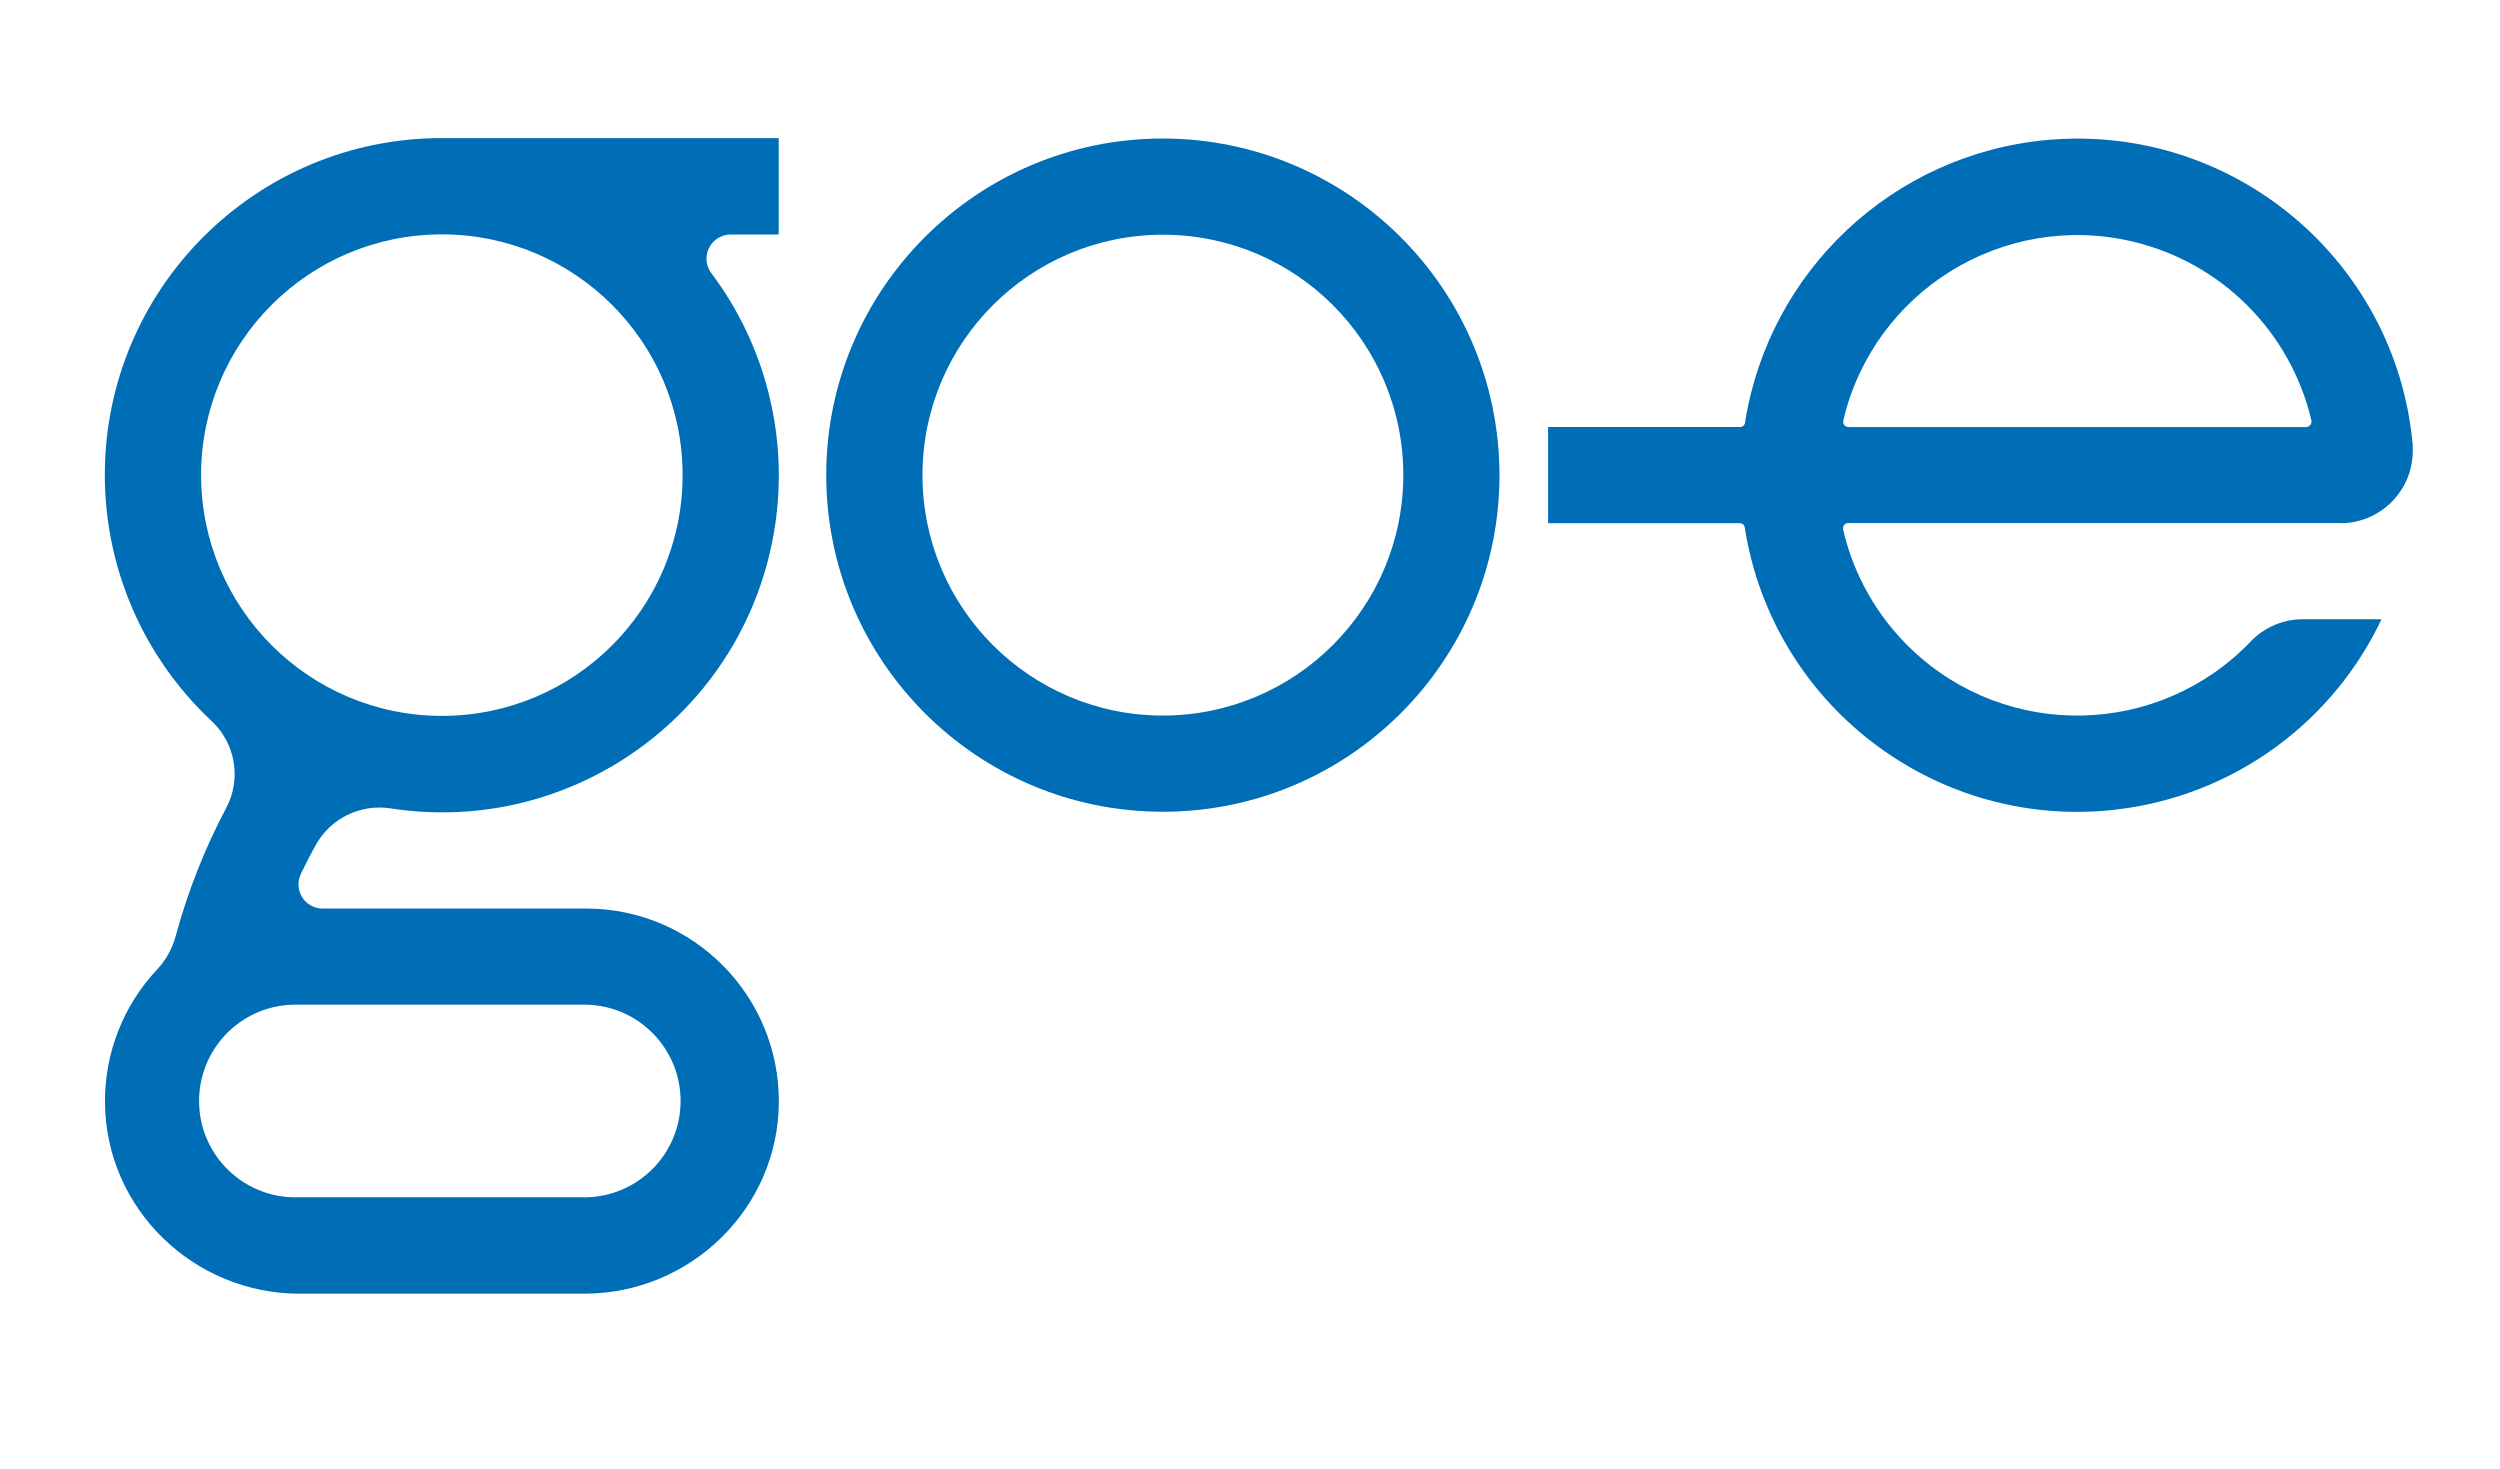<?xml version="1.0" encoding="UTF-8"?>
<svg id="Ebene_1" xmlns="http://www.w3.org/2000/svg" version="1.1" viewBox="0 0 594.89 349.632">
  <!-- Generator: Adobe Illustrator 29.2.1, SVG Export Plug-In . SVG Version: 2.1.0 Build 116)  -->
  <defs>
    <style>
      .st0 {
        fill: #006eb7;
      }
    </style>
  </defs>
  <path class="st0" d="M47.85,113.062c0-31.64,25.65-57.29,57.29-57.29s57.29,25.65,57.29,57.29c0,31.64-25.65,57.29-57.29,57.29h-0c-31.623-.033-57.251-25.657-57.29-57.28M139.51,239.072c12.656.265,22.701,10.738,22.436,23.394-.257,12.283-10.153,22.179-22.436,22.436h-68.74c-12.656.264-23.129-9.781-23.393-22.437s9.781-23.129,22.437-23.393c.319-.007.638-.007.957,0l68.74 0ZM71.59,207.952c1.1-2.313,2.273-4.593,3.52-6.84,3.51-6.347,10.598-9.841,17.77-8.76,43.755,6.779,84.72-23.196,91.499-66.951,3.306-21.342-2.137-43.115-15.099-60.389-1.911-2.529-1.409-6.129,1.12-8.04.999-.755,2.218-1.162,3.47-1.16h11.43v-22.95h-80.16c-44.271-.022-80.177,35.85-80.199,80.121-.011,22.196,9.182,43.403,25.389,58.569,5.716,5.317,7.151,13.81,3.5,20.71-5.121,9.654-9.146,19.851-12,30.4-.795,2.987-2.309,5.734-4.41,8-8.097,8.588-12.555,19.977-12.44,31.78.23,25.23,21.1,45.4,46.32,45.4h67.7c25.29,0,46.19-20.27,46.33-45.56.122-25.333-20.316-45.968-45.649-46.09-.057-0-.114-0-.171-0h-62.72c-3.17.013-5.751-2.546-5.764-5.716-.004-.859.186-1.708.554-2.484l.01-.04Z"/>
  <path class="st0" d="M276.72,170.272c-31.596,0-57.21-25.614-57.21-57.21-0-31.596,25.614-57.21,57.21-57.21,31.596,0,57.21,25.614,57.21,57.21h0c-.039,31.58-25.63,57.171-57.21,57.21M276.72,32.962c-44.238-.006-80.104,35.852-80.11,80.09s35.852,80.104,80.09,80.11c44.238.006,80.104-35.852,80.11-80.09v-.01c-.05-44.214-35.876-80.045-80.09-80.1"/>
  <path class="st0" d="M548.75,101.622h-108.89c-.707-.005-1.276-.582-1.271-1.289.001-.091.011-.182.031-.271,7.237-30.762,38.041-49.833,68.803-42.596,21.1,4.964,37.583,21.424,42.577,42.516.171.714-.269,1.432-.983,1.603-.1.024-.203.036-.307.037M556.9,124.502c9.51.006,17.225-7.699,17.231-17.209 0-.207-.003-.414-.011-.621v-.88c-4.028-44.054-43.007-76.502-87.061-72.473-36.526,3.34-66.117,31.062-71.829,67.293-.089.577-.586,1.002-1.17,1h-45.68v22.88h45.62c.584-.002,1.081.423,1.17,1,6.855,43.704,47.841,73.575,91.545,66.72,26.186-4.107,48.644-20.903,59.985-44.86h-18.76c-4.667.002-9.132,1.909-12.36,5.28-21.828,22.814-58.017,23.612-80.831,1.784-8.037-7.69-13.657-17.558-16.169-28.394-.16-.683.264-1.366.946-1.526.096-.023.195-.034.294-.034h117.12l-.04.04Z"/>
</svg>